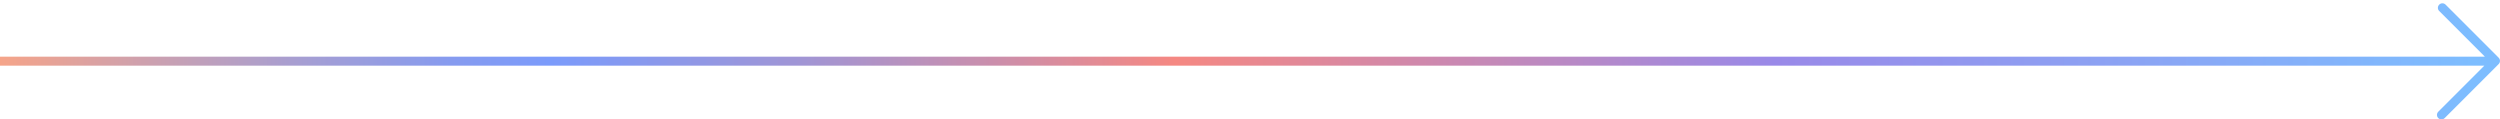 <?xml version="1.0" encoding="UTF-8"?>
<svg id="Livello_1" data-name="Livello 1" xmlns="http://www.w3.org/2000/svg" xmlns:xlink="http://www.w3.org/1999/xlink" viewBox="0 0 831.59 39.72">
  <defs>
    <linearGradient id="Sfumatura_senza_nome_2" data-name="Sfumatura senza nome 2" x1="0" y1="20.41" x2="831.59" y2="20.41" gradientUnits="userSpaceOnUse">
      <stop offset="0" stop-color="#f5a489"/>
      <stop offset=".04" stop-color="#d9a1a3"/>
      <stop offset=".12" stop-color="#a69ed2"/>
      <stop offset=".18" stop-color="#869bef"/>
      <stop offset=".22" stop-color="#7b9bfb"/>
      <stop offset=".25" stop-color="#8599f0"/>
      <stop offset=".32" stop-color="#a095d5"/>
      <stop offset=".4" stop-color="#cc8eaa"/>
      <stop offset=".47" stop-color="#f58882"/>
      <stop offset=".71" stop-color="#9989e8"/>
      <stop offset=".99" stop-color="#7dbdff"/>
    </linearGradient>
  </defs>
  <path d="M831.15,19.2l-17.66-17.66c-.59-.59-1.54-.59-2.12,0-.59.59-.59,1.54,0,2.12l15.18,15.18H0v3h826.38l-15.32,15.32c-.59.59-.59,1.54,0,2.12.59.59,1.54.59,2.12,0l17.96-17.96c.59-.59.59-1.54,0-2.12Z" fill="url(#Sfumatura_senza_nome_2)"/>
</svg>